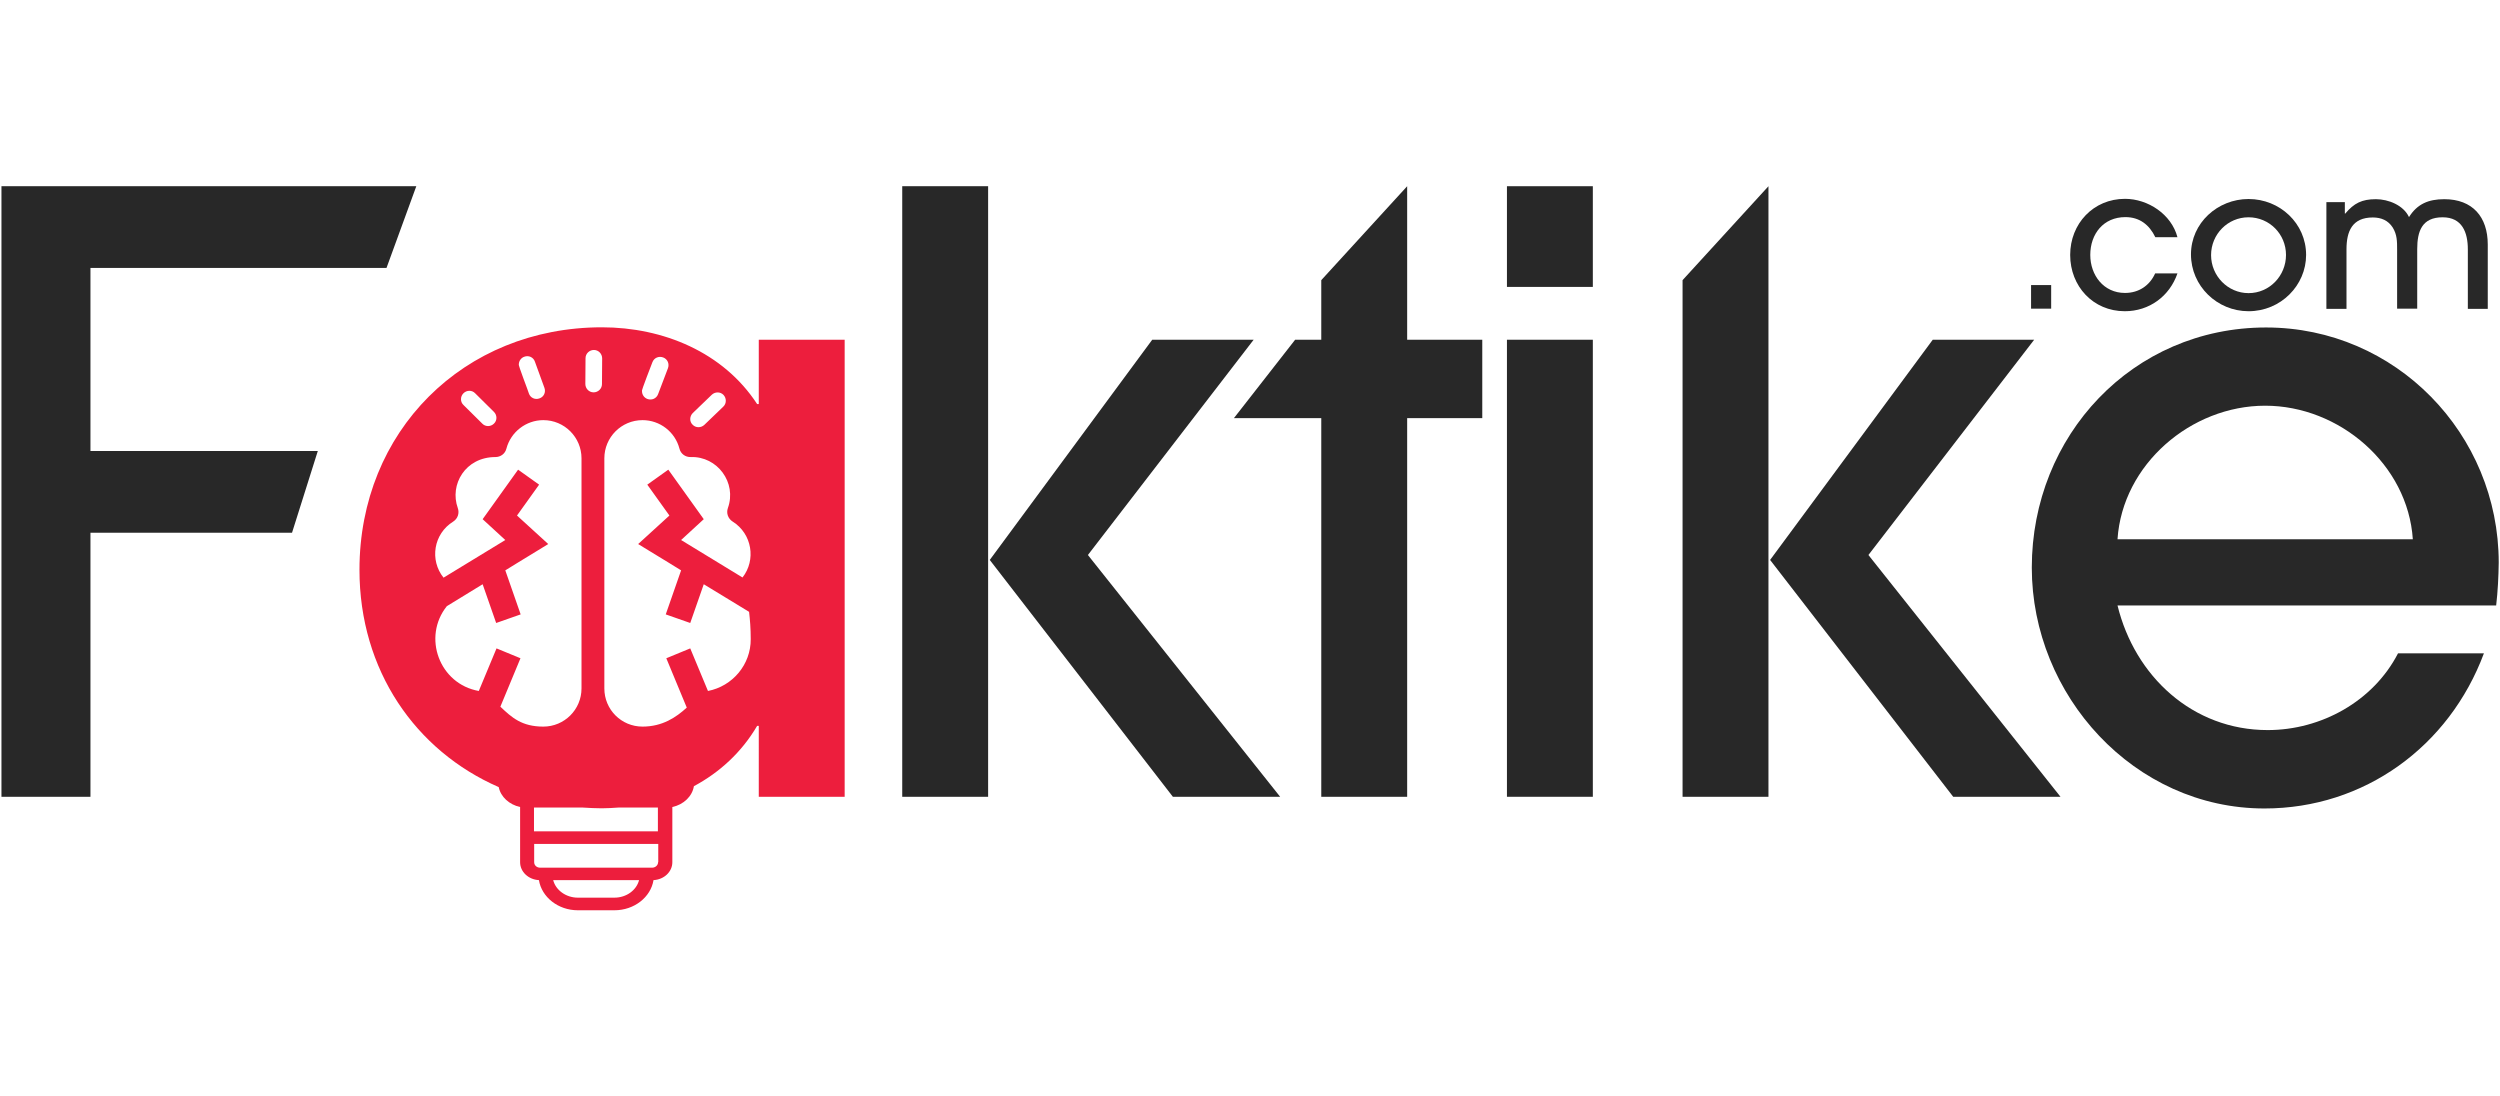 <?xml version="1.0" encoding="utf-8"?>
<!-- Generator: Adobe Illustrator 25.2.0, SVG Export Plug-In . SVG Version: 6.00 Build 0)  -->
<svg version="1.1" id="Layer_1" xmlns="http://www.w3.org/2000/svg" xmlns:xlink="http://www.w3.org/1999/xlink" x="0px" y="0px"
	 viewBox="0 0 1368 600" style="enable-background:new 0 0 1368 600;" xml:space="preserve">
<style type="text/css">
	.st0{fill:#282828;}
	.st1{fill:#ED1E3D;}
</style>
<g>
	<g>
		<g>
			<g>
				<path class="st0" d="M49.5,291.5V436H0.8V101.9h227l-16.3,44.7h-162v100.2h124.4l-14.1,44.7H49.5z"/>
			</g>
			<g>
				<path class="st0" d="M540.7,436h-47V101.9h47V436z M630.5,185.9h55.5l-90.7,117.8L700.5,436h-58.7L541.6,306.4L630.5,185.9z"/>
			</g>
			<g>
				<path class="st0" d="M770,228.8V436h-47V228.8h-47.8l33.5-42.9H723v-32.6l47-51.4v84h41.1v42.9H770z"/>
			</g>
			<g>
				<path class="st0" d="M824.6,157v-55.1h47V157H824.6z M824.6,436V185.9h47V436H824.6z"/>
			</g>
			<g>
				<path class="st0" d="M967.7,436h-47V153.3l47-51.4V436z M1057.6,185.9h55.5l-90.7,117.8L1127.5,436h-58.7L968.6,306.4
					L1057.6,185.9z"/>
			</g>
			<g>
				<path class="st0" d="M1365.9,331.3h-207.2c9.5,38.8,41.1,68.2,82.2,68.2c29.3,0,57.8-15.8,71.3-42h47
					c-19,51-65.5,84.9-120.1,84.9c-71.3,0-127.3-61.9-127.3-131.8c0-72.2,55.1-131.4,128.2-131.4c70.9,0,127.3,58.2,127.3,128.7
					C1367.2,315.5,1366.8,323.6,1365.9,331.3z M1239.5,222c-40.6,0-78.1,32.1-80.8,73.1h161.6C1317.6,254.1,1280.1,222,1239.5,222z"
					/>
			</g>
		</g>
	</g>
	<g>
		<path class="st0" d="M1111.4,168.8V156h11v12.9H1111.4z"/>
		<path class="st0" d="M1162.7,170.3c-17.4,0-29.9-13.7-29.9-30.8c0-17.1,12.7-30.7,30-30.7c12.5,0,25.4,8.4,28.7,21h-12.1
			c-3.3-6.8-8.6-11-16.4-11c-12,0-19.2,9.2-19.2,20.7c0,11.1,7.3,20.8,19,20.8c7.5,0,13.5-4,16.5-10.7h12.2
			C1187.2,162.1,1176.1,170.3,1162.7,170.3z"/>
		<path class="st0" d="M1230.4,170.3c-17.2,0-31.5-13.8-31.5-31.1c0-17.2,14.6-30.3,31.5-30.3c17.1,0,31.5,13.3,31.5,30.6
			C1261.9,156.1,1248.1,170.3,1230.4,170.3z M1230.4,118.9c-11.4,0-20.5,9.3-20.5,20.7c0,11.4,9.2,20.8,20.5,20.8
			c11.5,0,20.5-9.5,20.5-20.9S1241.8,118.9,1230.4,118.9z"/>
		<path class="st0" d="M1350.4,168.8v-32.4c0-9.2-3.1-17.5-13.8-17.5c-11.4,0-13.9,7.8-13.9,17.4v32.6h-11v-32.4c0-4.4,0-8.1-2.4-12
			c-2.5-3.9-6.3-5.5-10.9-5.5c-11.3,0-14.4,7.6-14.4,17.4v32.6h-11v-58.4h10.1v6.3h0.2c4.8-5.7,9.1-7.9,16.8-7.9
			c6.8,0,15.1,3.3,18.1,9.8c4.5-7.2,10.7-9.8,19.3-9.8c15.5,0,23.8,9.7,23.8,24.8v35.2H1350.4z"/>
	</g>
	<path class="st1" d="M415.2,185.9v35.2h-0.9c-18.5-28.4-51.5-42-84.9-42c-75.8,0-132.7,56.9-132.7,132.7c0,54.9,30.6,99,76.2,118.9
		c1.1,5.4,5.8,9.6,11.7,10.9v30.2c0,5.2,4.5,9.5,10.3,9.8c1.5,9.3,10.5,16.5,21.3,16.5h20c10.9,0,19.9-7.2,21.4-16.5
		c5.8-0.3,10.3-4.6,10.3-9.8v-30.2c6.1-1.3,10.9-5.8,11.8-11.4c14-7.5,26.1-18.5,34.6-33h0.9V436h47V185.9H415.2z M379.1,226
		l10.4-10c1.8-1.7,4.7-1.7,6.4,0.1c1.7,1.8,1.7,4.7-0.1,6.4l-10.4,10c-1.8,1.7-4.7,1.7-6.4-0.1C377.2,230.7,377.3,227.8,379.1,226z
		 M357,198.2c0.9-2.4,3.5-3.5,5.9-2.6c2.4,0.9,3.5,3.5,2.6,5.9l-5.4,14.2c-0.9,2.4-3.5,3.5-5.9,2.6c-1.8-0.7-2.9-2.4-2.9-4.3
		C350.8,213.9,356.8,198.9,357,198.2z M320.4,196c0-2.5,2.1-4.5,4.6-4.5c2.5,0,4.5,2.1,4.5,4.6l-0.1,14.1c0,2.5-2.1,4.5-4.6,4.5
		c-2.5,0-4.5-2.1-4.5-4.6L320.4,196z M283.9,199.4c0-1.8,1.2-3.6,3-4.2c2.4-0.9,5,0.3,5.8,2.7l5.2,14.3c0.9,2.4-0.3,5-2.7,5.8
		c-2.4,0.9-5-0.3-5.8-2.7C289.3,214.6,283.4,199.5,283.9,199.4z M253.6,215.2c1.8-1.8,4.7-1.8,6.4,0l10.3,10.2
		c1.8,1.8,1.8,4.7,0,6.4c-1.8,1.8-4.7,1.8-6.4,0l-10.3-10.2C251.8,219.9,251.8,217,253.6,215.2z M273.8,386.7l11-26.5l-13.1-5.4
		l-9.7,23.3c-21.6-3.8-31-29.5-17.5-46.4l19.6-12l7.4,21.2l13.4-4.7l-8.4-24.1l7.3-4.5l8.2-5l0,0l8-4.9l-17.1-15.6l12.1-16.9
		l-11.5-8.2l-19.4,27.1l12.4,11.4l-33.8,20.6c0,0,0,0,0,0c-7.7-9.6-5.5-24,5.3-30.7c2.5-1.6,3.5-4.6,2.5-7.4
		c-4.6-12.8,4.1-27.9,20.6-27.9c2.8,0,5.3-1.8,6-4.6c2.4-9.1,10.7-15.6,20.2-15.6c11.6,0,20.9,9.4,20.9,20.9v125.9
		c0,11.6-9.4,20.9-20.9,20.9C285.5,397.6,280,392.6,273.8,386.7z M336.2,491.2h-20c-6.5,0-12.1-4.1-13.5-9.6h47
		C348.3,487.1,342.8,491.2,336.2,491.2z M360.1,471.8c0,1.7-1.5,3-3.3,3h-61.2c-1.9,0-3.3-1.3-3.3-3v-10h67.9V471.8z M360.1,454.9
		h-67.9v-13h26.8c3.4,0.2,6.8,0.4,10.3,0.4c3,0,6-0.2,9-0.4h21.7V454.9z M387.4,378.1l-9.7-23.3l-13.1,5.4l11.2,27
		c-5.8,5.3-13.3,10.4-24.2,10.4c-11.6,0-20.9-9.3-20.9-20.9V250.8c0-11.5,9.3-20.9,20.9-20.9c9.5,0,17.8,6.4,20.2,15.6
		c0.7,2.8,3.2,4.7,6.2,4.6c14.5-0.5,25.3,14,20.3,27.9c-1,2.8,0.1,5.8,2.6,7.4c10.7,6.7,12.9,21.1,5.4,30.6l-33.6-20.5l12.4-11.4
		l-19.4-27.1l-11.5,8.2l12.1,16.9l-17.1,15.6l8,4.9l0,0l8.2,5l7.3,4.5l-8.4,24.1l13.4,4.7l7.4-21.2l24.8,15.1
		c0.5,4.3,0.9,9.1,0.9,14.9C410.9,363.7,400.8,375.5,387.4,378.1z"/>
</g>
</svg>
